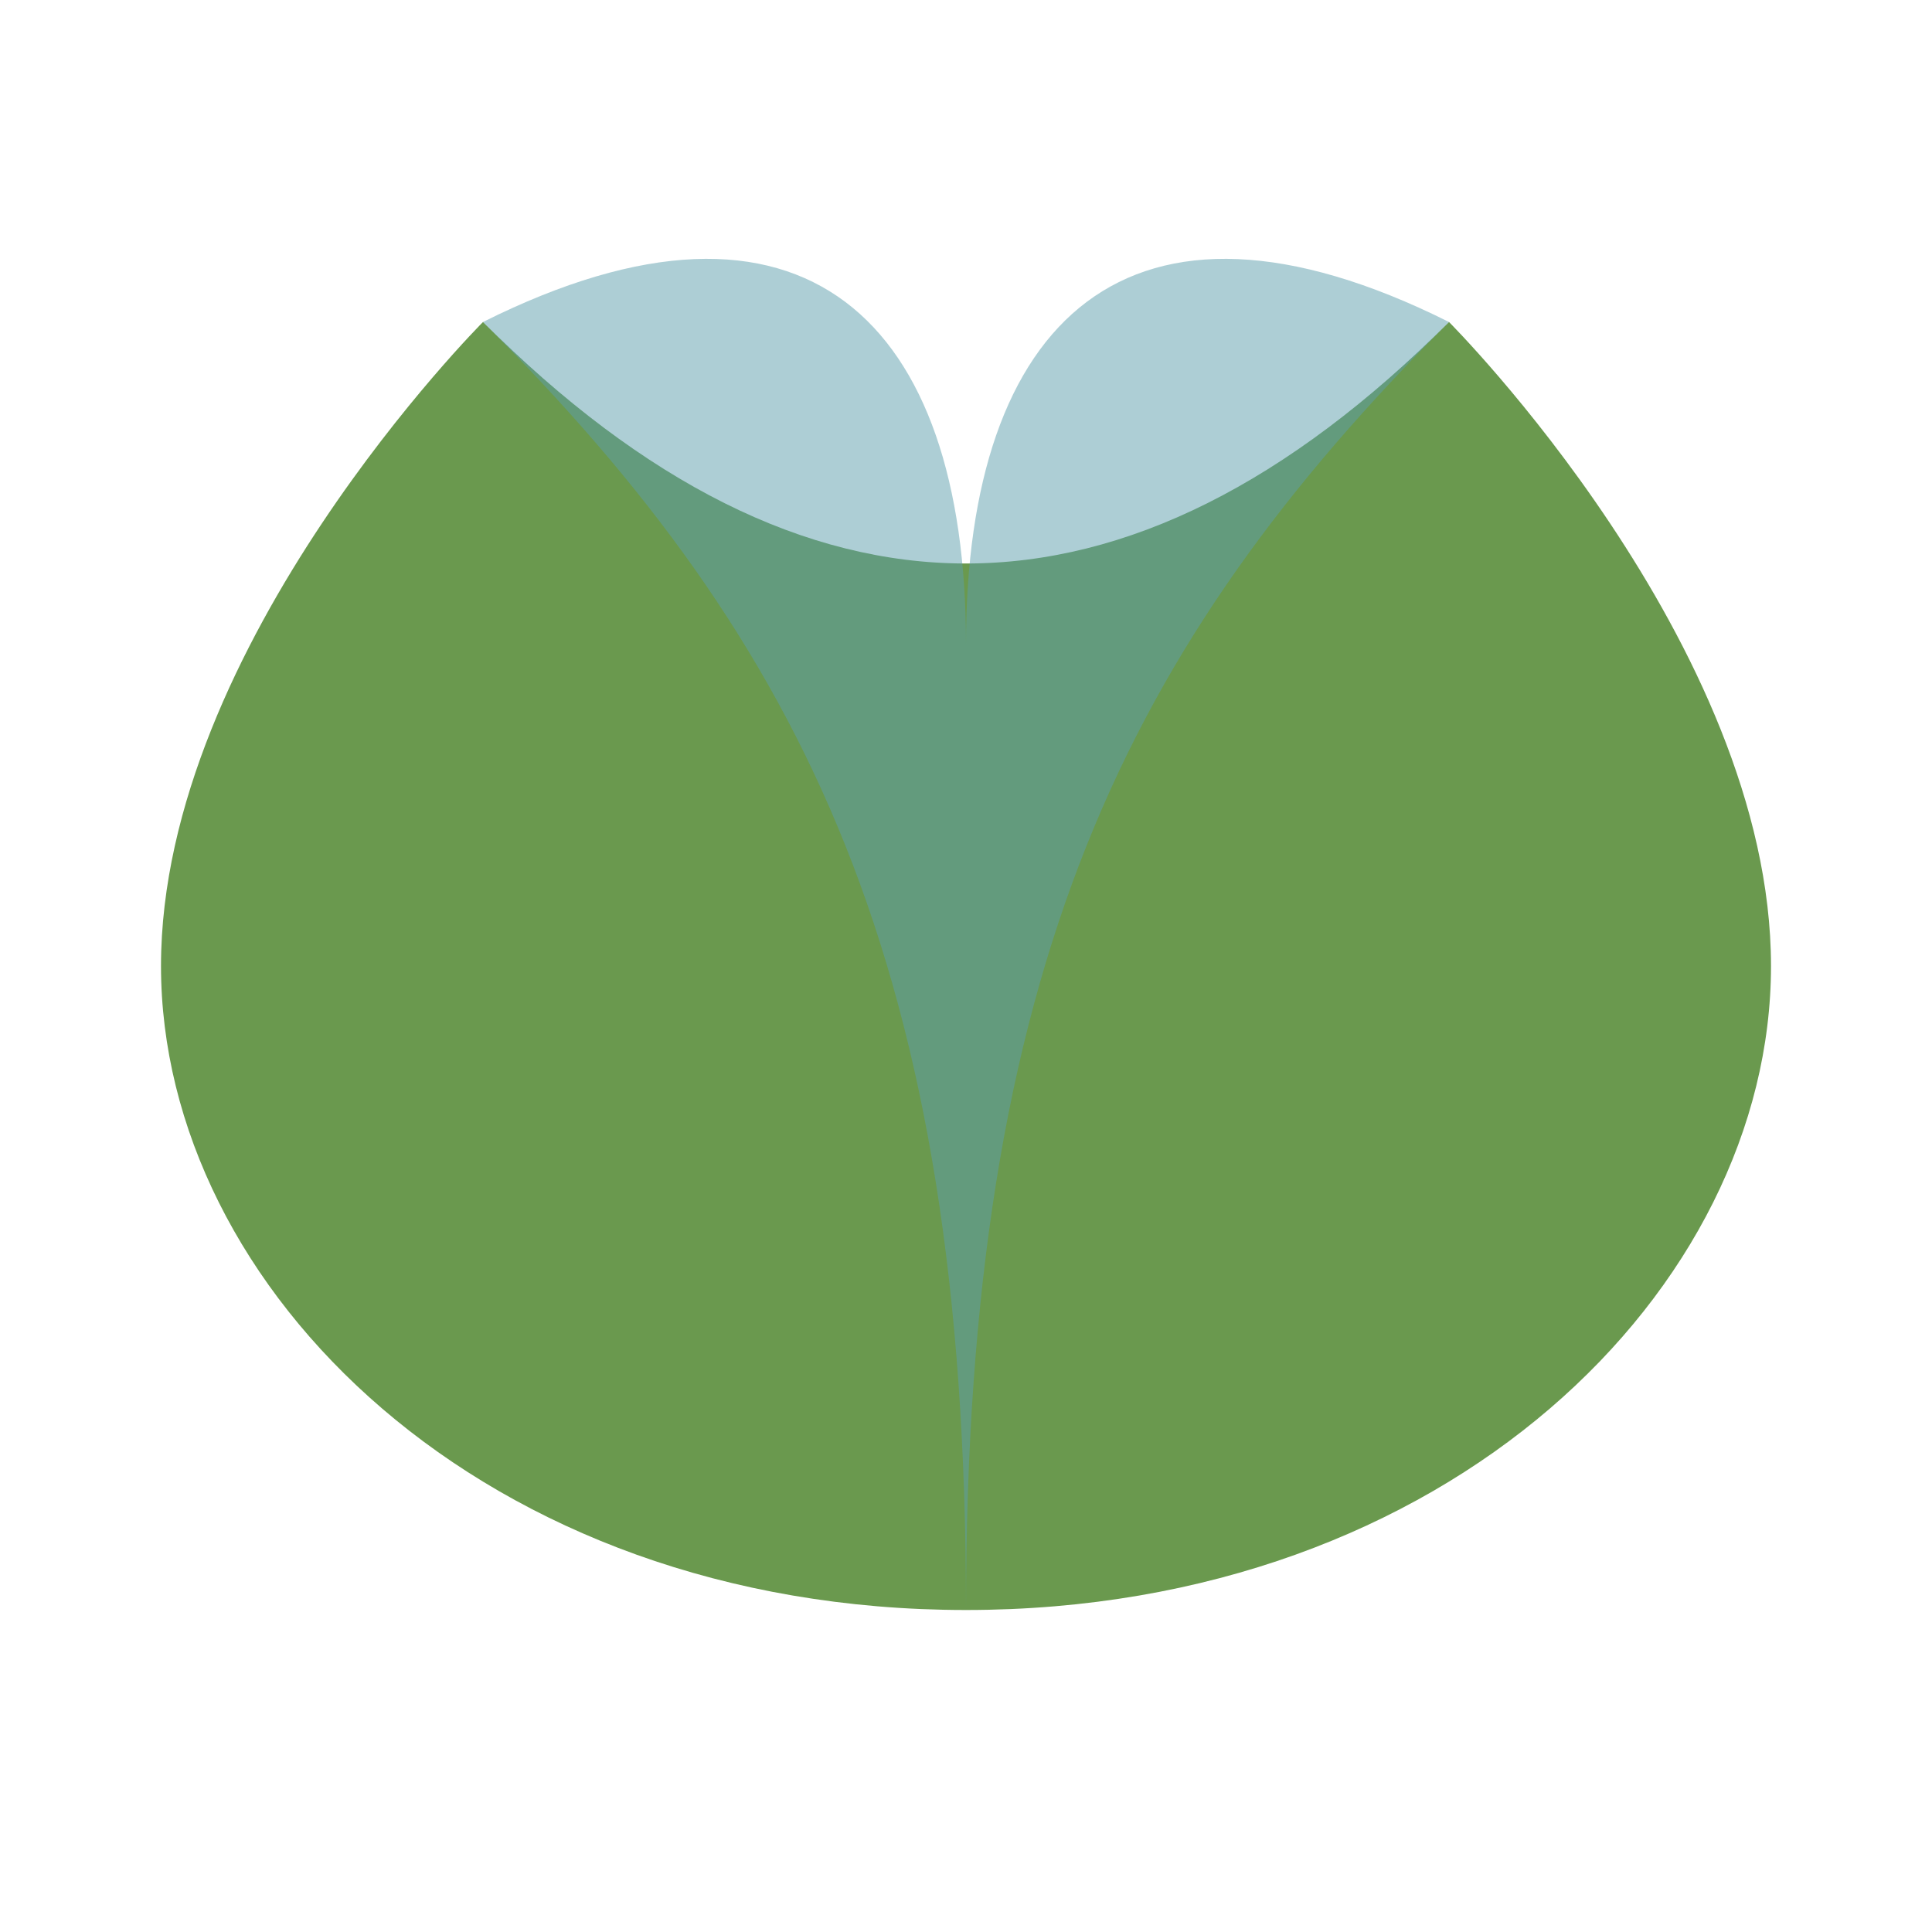 <?xml version="1.0" encoding="UTF-8"?>
<svg width="60" height="60" viewBox="0 0 60 60" fill="none" xmlns="http://www.w3.org/2000/svg">
  <path d="M15 10C15 10 5 20 5 30C5 40 15 50 30 50C45 50 55 40 55 30C55 20 45 10 45 10C35 20 25 20 15 10Z" fill="#6A994E"/>
  <path d="M30 50C30 50 30 30 30 20C30 10 35 5 45 10C35 20 30 30 30 50Z" fill="#5C9EAD" fill-opacity="0.5"/>
  <path d="M30 50C30 50 30 30 30 20C30 10 25 5 15 10C25 20 30 30 30 50Z" fill="#5C9EAD" fill-opacity="0.5"/>
</svg>
